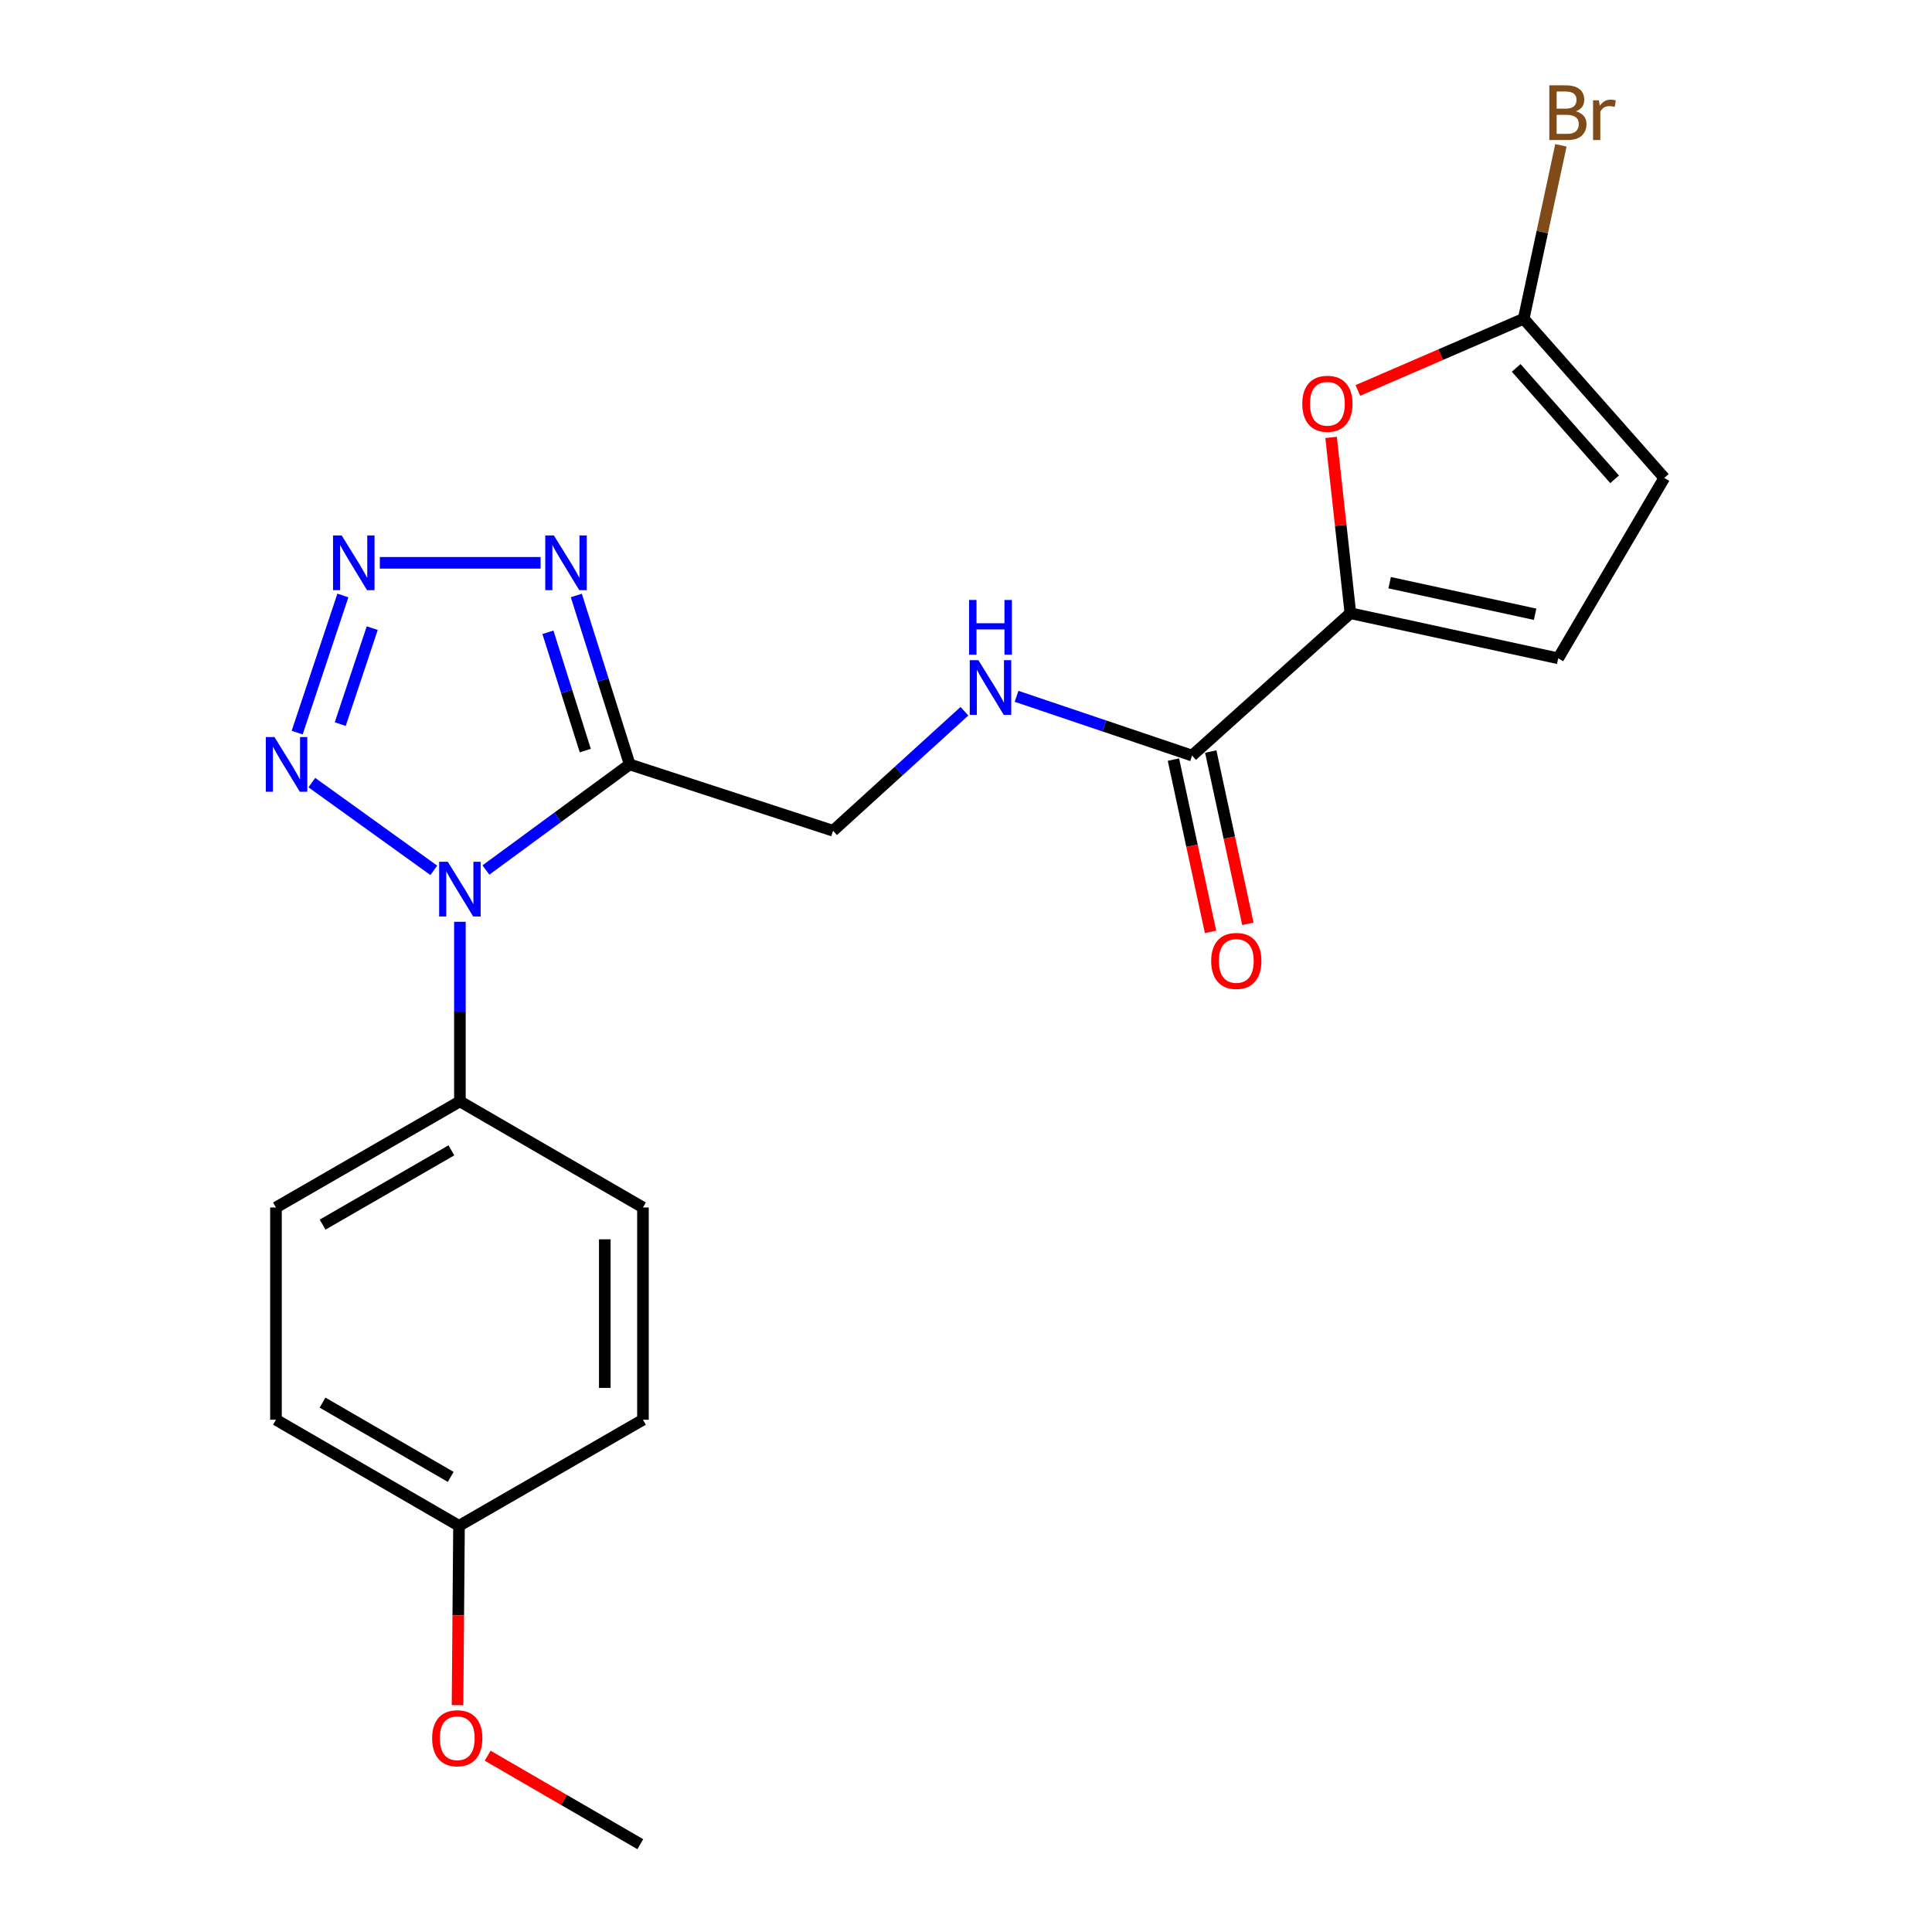 <?xml version='1.0' encoding='iso-8859-1'?>
<svg version='1.1' baseProfile='full'
              xmlns='http://www.w3.org/2000/svg'
                      xmlns:rdkit='http://www.rdkit.org/xml'
                      xmlns:xlink='http://www.w3.org/1999/xlink'
                  xml:space='preserve'
width='1000px' height='1000px' viewBox='0 0 1000 1000'>
<!-- END OF HEADER -->
<rect style='opacity:1.0;fill:#FFFFFF;stroke:none' width='1000' height='1000' x='0' y='0'> </rect>
<path class='bond-0' d='M 251.511,450.318 L 288.716,422.991' style='fill:none;fill-rule:evenodd;stroke:#0000FF;stroke-width:6px;stroke-linecap:butt;stroke-linejoin:miter;stroke-opacity:1' />
<path class='bond-0' d='M 288.716,422.991 L 325.922,395.664' style='fill:none;fill-rule:evenodd;stroke:#000000;stroke-width:6px;stroke-linecap:butt;stroke-linejoin:miter;stroke-opacity:1' />
<path class='bond-2' d='M 224.542,450.494 L 161.411,405.079' style='fill:none;fill-rule:evenodd;stroke:#0000FF;stroke-width:6px;stroke-linecap:butt;stroke-linejoin:miter;stroke-opacity:1' />
<path class='bond-9' d='M 238.045,477.115 L 238.045,523.592' style='fill:none;fill-rule:evenodd;stroke:#0000FF;stroke-width:6px;stroke-linecap:butt;stroke-linejoin:miter;stroke-opacity:1' />
<path class='bond-9' d='M 238.045,523.592 L 238.045,570.068' style='fill:none;fill-rule:evenodd;stroke:#000000;stroke-width:6px;stroke-linecap:butt;stroke-linejoin:miter;stroke-opacity:1' />
<path class='bond-3' d='M 325.922,395.664 L 312.111,351.937' style='fill:none;fill-rule:evenodd;stroke:#000000;stroke-width:6px;stroke-linecap:butt;stroke-linejoin:miter;stroke-opacity:1' />
<path class='bond-3' d='M 312.111,351.937 L 298.3,308.209' style='fill:none;fill-rule:evenodd;stroke:#0000FF;stroke-width:6px;stroke-linecap:butt;stroke-linejoin:miter;stroke-opacity:1' />
<path class='bond-3' d='M 302.941,388.496 L 293.273,357.886' style='fill:none;fill-rule:evenodd;stroke:#000000;stroke-width:6px;stroke-linecap:butt;stroke-linejoin:miter;stroke-opacity:1' />
<path class='bond-3' d='M 293.273,357.886 L 283.606,327.277' style='fill:none;fill-rule:evenodd;stroke:#0000FF;stroke-width:6px;stroke-linecap:butt;stroke-linejoin:miter;stroke-opacity:1' />
<path class='bond-12' d='M 325.922,395.664 L 431.195,430.005' style='fill:none;fill-rule:evenodd;stroke:#000000;stroke-width:6px;stroke-linecap:butt;stroke-linejoin:miter;stroke-opacity:1' />
<path class='bond-1' d='M 177.477,308.224 L 153.813,379.2' style='fill:none;fill-rule:evenodd;stroke:#0000FF;stroke-width:6px;stroke-linecap:butt;stroke-linejoin:miter;stroke-opacity:1' />
<path class='bond-1' d='M 192.669,325.118 L 176.104,374.802' style='fill:none;fill-rule:evenodd;stroke:#0000FF;stroke-width:6px;stroke-linecap:butt;stroke-linejoin:miter;stroke-opacity:1' />
<path class='bond-22' d='M 196.601,291.314 L 279.815,291.314' style='fill:none;fill-rule:evenodd;stroke:#0000FF;stroke-width:6px;stroke-linecap:butt;stroke-linejoin:miter;stroke-opacity:1' />
<path class='bond-4' d='M 698.952,317.401 L 617.024,391.088' style='fill:none;fill-rule:evenodd;stroke:#000000;stroke-width:6px;stroke-linecap:butt;stroke-linejoin:miter;stroke-opacity:1' />
<path class='bond-5' d='M 698.952,317.401 L 693.963,271.901' style='fill:none;fill-rule:evenodd;stroke:#000000;stroke-width:6px;stroke-linecap:butt;stroke-linejoin:miter;stroke-opacity:1' />
<path class='bond-5' d='M 693.963,271.901 L 688.973,226.402' style='fill:none;fill-rule:evenodd;stroke:#FF0000;stroke-width:6px;stroke-linecap:butt;stroke-linejoin:miter;stroke-opacity:1' />
<path class='bond-8' d='M 698.952,317.401 L 806.519,340.745' style='fill:none;fill-rule:evenodd;stroke:#000000;stroke-width:6px;stroke-linecap:butt;stroke-linejoin:miter;stroke-opacity:1' />
<path class='bond-8' d='M 719.277,301.597 L 794.573,317.938' style='fill:none;fill-rule:evenodd;stroke:#000000;stroke-width:6px;stroke-linecap:butt;stroke-linejoin:miter;stroke-opacity:1' />
<path class='bond-7' d='M 702.823,202.096 L 745.742,183.538' style='fill:none;fill-rule:evenodd;stroke:#FF0000;stroke-width:6px;stroke-linecap:butt;stroke-linejoin:miter;stroke-opacity:1' />
<path class='bond-7' d='M 745.742,183.538 L 788.662,164.98' style='fill:none;fill-rule:evenodd;stroke:#000000;stroke-width:6px;stroke-linecap:butt;stroke-linejoin:miter;stroke-opacity:1' />
<path class='bond-6' d='M 617.024,391.088 L 571.595,375.75' style='fill:none;fill-rule:evenodd;stroke:#000000;stroke-width:6px;stroke-linecap:butt;stroke-linejoin:miter;stroke-opacity:1' />
<path class='bond-6' d='M 571.595,375.75 L 526.167,360.413' style='fill:none;fill-rule:evenodd;stroke:#0000FF;stroke-width:6px;stroke-linecap:butt;stroke-linejoin:miter;stroke-opacity:1' />
<path class='bond-13' d='M 607.368,393.168 L 616.974,437.753' style='fill:none;fill-rule:evenodd;stroke:#000000;stroke-width:6px;stroke-linecap:butt;stroke-linejoin:miter;stroke-opacity:1' />
<path class='bond-13' d='M 616.974,437.753 L 626.58,482.337' style='fill:none;fill-rule:evenodd;stroke:#FF0000;stroke-width:6px;stroke-linecap:butt;stroke-linejoin:miter;stroke-opacity:1' />
<path class='bond-13' d='M 626.68,389.007 L 636.286,433.592' style='fill:none;fill-rule:evenodd;stroke:#000000;stroke-width:6px;stroke-linecap:butt;stroke-linejoin:miter;stroke-opacity:1' />
<path class='bond-13' d='M 636.286,433.592 L 645.892,478.176' style='fill:none;fill-rule:evenodd;stroke:#FF0000;stroke-width:6px;stroke-linecap:butt;stroke-linejoin:miter;stroke-opacity:1' />
<path class='bond-16' d='M 788.662,164.98 L 798.292,120.096' style='fill:none;fill-rule:evenodd;stroke:#000000;stroke-width:6px;stroke-linecap:butt;stroke-linejoin:miter;stroke-opacity:1' />
<path class='bond-16' d='M 798.292,120.096 L 807.922,75.212' style='fill:none;fill-rule:evenodd;stroke:#7F4C19;stroke-width:6px;stroke-linecap:butt;stroke-linejoin:miter;stroke-opacity:1' />
<path class='bond-24' d='M 788.662,164.98 L 861.438,247.37' style='fill:none;fill-rule:evenodd;stroke:#000000;stroke-width:6px;stroke-linecap:butt;stroke-linejoin:miter;stroke-opacity:1' />
<path class='bond-24' d='M 784.772,190.417 L 835.715,248.089' style='fill:none;fill-rule:evenodd;stroke:#000000;stroke-width:6px;stroke-linecap:butt;stroke-linejoin:miter;stroke-opacity:1' />
<path class='bond-10' d='M 806.519,340.745 L 861.438,247.37' style='fill:none;fill-rule:evenodd;stroke:#000000;stroke-width:6px;stroke-linecap:butt;stroke-linejoin:miter;stroke-opacity:1' />
<path class='bond-14' d='M 238.045,570.068 L 142.837,624.987' style='fill:none;fill-rule:evenodd;stroke:#000000;stroke-width:6px;stroke-linecap:butt;stroke-linejoin:miter;stroke-opacity:1' />
<path class='bond-14' d='M 233.635,595.418 L 166.989,633.862' style='fill:none;fill-rule:evenodd;stroke:#000000;stroke-width:6px;stroke-linecap:butt;stroke-linejoin:miter;stroke-opacity:1' />
<path class='bond-15' d='M 238.045,570.068 L 332.792,624.987' style='fill:none;fill-rule:evenodd;stroke:#000000;stroke-width:6px;stroke-linecap:butt;stroke-linejoin:miter;stroke-opacity:1' />
<path class='bond-11' d='M 499.179,368.138 L 465.187,399.071' style='fill:none;fill-rule:evenodd;stroke:#0000FF;stroke-width:6px;stroke-linecap:butt;stroke-linejoin:miter;stroke-opacity:1' />
<path class='bond-11' d='M 465.187,399.071 L 431.195,430.005' style='fill:none;fill-rule:evenodd;stroke:#000000;stroke-width:6px;stroke-linecap:butt;stroke-linejoin:miter;stroke-opacity:1' />
<path class='bond-19' d='M 142.837,624.987 L 142.837,734.847' style='fill:none;fill-rule:evenodd;stroke:#000000;stroke-width:6px;stroke-linecap:butt;stroke-linejoin:miter;stroke-opacity:1' />
<path class='bond-18' d='M 332.792,624.987 L 332.792,734.847' style='fill:none;fill-rule:evenodd;stroke:#000000;stroke-width:6px;stroke-linecap:butt;stroke-linejoin:miter;stroke-opacity:1' />
<path class='bond-18' d='M 313.037,641.466 L 313.037,718.368' style='fill:none;fill-rule:evenodd;stroke:#000000;stroke-width:6px;stroke-linecap:butt;stroke-linejoin:miter;stroke-opacity:1' />
<path class='bond-17' d='M 237.584,789.766 L 332.792,734.847' style='fill:none;fill-rule:evenodd;stroke:#000000;stroke-width:6px;stroke-linecap:butt;stroke-linejoin:miter;stroke-opacity:1' />
<path class='bond-20' d='M 237.584,789.766 L 237.199,836.163' style='fill:none;fill-rule:evenodd;stroke:#000000;stroke-width:6px;stroke-linecap:butt;stroke-linejoin:miter;stroke-opacity:1' />
<path class='bond-20' d='M 237.199,836.163 L 236.815,882.56' style='fill:none;fill-rule:evenodd;stroke:#FF0000;stroke-width:6px;stroke-linecap:butt;stroke-linejoin:miter;stroke-opacity:1' />
<path class='bond-23' d='M 237.584,789.766 L 142.837,734.847' style='fill:none;fill-rule:evenodd;stroke:#000000;stroke-width:6px;stroke-linecap:butt;stroke-linejoin:miter;stroke-opacity:1' />
<path class='bond-23' d='M 233.279,764.437 L 166.956,725.994' style='fill:none;fill-rule:evenodd;stroke:#000000;stroke-width:6px;stroke-linecap:butt;stroke-linejoin:miter;stroke-opacity:1' />
<path class='bond-21' d='M 252.411,908.749 L 291.916,931.647' style='fill:none;fill-rule:evenodd;stroke:#FF0000;stroke-width:6px;stroke-linecap:butt;stroke-linejoin:miter;stroke-opacity:1' />
<path class='bond-21' d='M 291.916,931.647 L 331.421,954.545' style='fill:none;fill-rule:evenodd;stroke:#000000;stroke-width:6px;stroke-linecap:butt;stroke-linejoin:miter;stroke-opacity:1' />
<path  class='atom-0' d='M 231.785 446.048
L 241.065 461.048
Q 241.985 462.528, 243.465 465.208
Q 244.945 467.888, 245.025 468.048
L 245.025 446.048
L 248.785 446.048
L 248.785 474.368
L 244.905 474.368
L 234.945 457.968
Q 233.785 456.048, 232.545 453.848
Q 231.345 451.648, 230.985 450.968
L 230.985 474.368
L 227.305 474.368
L 227.305 446.048
L 231.785 446.048
' fill='#0000FF'/>
<path  class='atom-2' d='M 176.855 277.154
L 186.135 292.154
Q 187.055 293.634, 188.535 296.314
Q 190.015 298.994, 190.095 299.154
L 190.095 277.154
L 193.855 277.154
L 193.855 305.474
L 189.975 305.474
L 180.015 289.074
Q 178.855 287.154, 177.615 284.954
Q 176.415 282.754, 176.055 282.074
L 176.055 305.474
L 172.375 305.474
L 172.375 277.154
L 176.855 277.154
' fill='#0000FF'/>
<path  class='atom-3' d='M 142.064 381.504
L 151.344 396.504
Q 152.264 397.984, 153.744 400.664
Q 155.224 403.344, 155.304 403.504
L 155.304 381.504
L 159.064 381.504
L 159.064 409.824
L 155.184 409.824
L 145.224 393.424
Q 144.064 391.504, 142.824 389.304
Q 141.624 387.104, 141.264 386.424
L 141.264 409.824
L 137.584 409.824
L 137.584 381.504
L 142.064 381.504
' fill='#0000FF'/>
<path  class='atom-4' d='M 286.704 277.154
L 295.984 292.154
Q 296.904 293.634, 298.384 296.314
Q 299.864 298.994, 299.944 299.154
L 299.944 277.154
L 303.704 277.154
L 303.704 305.474
L 299.824 305.474
L 289.864 289.074
Q 288.704 287.154, 287.464 284.954
Q 286.264 282.754, 285.904 282.074
L 285.904 305.474
L 282.224 305.474
L 282.224 277.154
L 286.704 277.154
' fill='#0000FF'/>
<path  class='atom-6' d='M 674.055 208.993
Q 674.055 202.193, 677.415 198.393
Q 680.775 194.593, 687.055 194.593
Q 693.335 194.593, 696.695 198.393
Q 700.055 202.193, 700.055 208.993
Q 700.055 215.873, 696.655 219.793
Q 693.255 223.673, 687.055 223.673
Q 680.815 223.673, 677.415 219.793
Q 674.055 215.913, 674.055 208.993
M 687.055 220.473
Q 691.375 220.473, 693.695 217.593
Q 696.055 214.673, 696.055 208.993
Q 696.055 203.433, 693.695 200.633
Q 691.375 197.793, 687.055 197.793
Q 682.735 197.793, 680.375 200.593
Q 678.055 203.393, 678.055 208.993
Q 678.055 214.713, 680.375 217.593
Q 682.735 220.473, 687.055 220.473
' fill='#FF0000'/>
<path  class='atom-12' d='M 506.413 341.698
L 515.693 356.698
Q 516.613 358.178, 518.093 360.858
Q 519.573 363.538, 519.653 363.698
L 519.653 341.698
L 523.413 341.698
L 523.413 370.018
L 519.533 370.018
L 509.573 353.618
Q 508.413 351.698, 507.173 349.498
Q 505.973 347.298, 505.613 346.618
L 505.613 370.018
L 501.933 370.018
L 501.933 341.698
L 506.413 341.698
' fill='#0000FF'/>
<path  class='atom-12' d='M 501.593 310.546
L 505.433 310.546
L 505.433 322.586
L 519.913 322.586
L 519.913 310.546
L 523.753 310.546
L 523.753 338.866
L 519.913 338.866
L 519.913 325.786
L 505.433 325.786
L 505.433 338.866
L 501.593 338.866
L 501.593 310.546
' fill='#0000FF'/>
<path  class='atom-14' d='M 626.907 497.373
Q 626.907 490.573, 630.267 486.773
Q 633.627 482.973, 639.907 482.973
Q 646.187 482.973, 649.547 486.773
Q 652.907 490.573, 652.907 497.373
Q 652.907 504.253, 649.507 508.173
Q 646.107 512.053, 639.907 512.053
Q 633.667 512.053, 630.267 508.173
Q 626.907 504.293, 626.907 497.373
M 639.907 508.853
Q 644.227 508.853, 646.547 505.973
Q 648.907 503.053, 648.907 497.373
Q 648.907 491.813, 646.547 489.013
Q 644.227 486.173, 639.907 486.173
Q 635.587 486.173, 633.227 488.973
Q 630.907 491.773, 630.907 497.373
Q 630.907 503.093, 633.227 505.973
Q 635.587 508.853, 639.907 508.853
' fill='#FF0000'/>
<path  class='atom-17' d='M 815.685 57.605
Q 818.405 58.365, 819.765 60.045
Q 821.165 61.685, 821.165 64.125
Q 821.165 68.045, 818.645 70.285
Q 816.165 72.485, 811.445 72.485
L 801.925 72.485
L 801.925 44.165
L 810.285 44.165
Q 815.125 44.165, 817.565 46.125
Q 820.005 48.085, 820.005 51.685
Q 820.005 55.965, 815.685 57.605
M 805.725 47.365
L 805.725 56.245
L 810.285 56.245
Q 813.085 56.245, 814.525 55.125
Q 816.005 53.965, 816.005 51.685
Q 816.005 47.365, 810.285 47.365
L 805.725 47.365
M 811.445 69.285
Q 814.205 69.285, 815.685 67.965
Q 817.165 66.645, 817.165 64.125
Q 817.165 61.805, 815.525 60.645
Q 813.925 59.445, 810.845 59.445
L 805.725 59.445
L 805.725 69.285
L 811.445 69.285
' fill='#7F4C19'/>
<path  class='atom-17' d='M 827.605 51.925
L 828.045 54.765
Q 830.205 51.565, 833.725 51.565
Q 834.845 51.565, 836.365 51.965
L 835.765 55.325
Q 834.045 54.925, 833.085 54.925
Q 831.405 54.925, 830.285 55.605
Q 829.205 56.245, 828.325 57.805
L 828.325 72.485
L 824.565 72.485
L 824.565 51.925
L 827.605 51.925
' fill='#7F4C19'/>
<path  class='atom-21' d='M 223.673 899.706
Q 223.673 892.906, 227.033 889.106
Q 230.393 885.306, 236.673 885.306
Q 242.953 885.306, 246.313 889.106
Q 249.673 892.906, 249.673 899.706
Q 249.673 906.586, 246.273 910.506
Q 242.873 914.386, 236.673 914.386
Q 230.433 914.386, 227.033 910.506
Q 223.673 906.626, 223.673 899.706
M 236.673 911.186
Q 240.993 911.186, 243.313 908.306
Q 245.673 905.386, 245.673 899.706
Q 245.673 894.146, 243.313 891.346
Q 240.993 888.506, 236.673 888.506
Q 232.353 888.506, 229.993 891.306
Q 227.673 894.106, 227.673 899.706
Q 227.673 905.426, 229.993 908.306
Q 232.353 911.186, 236.673 911.186
' fill='#FF0000'/>
</svg>
